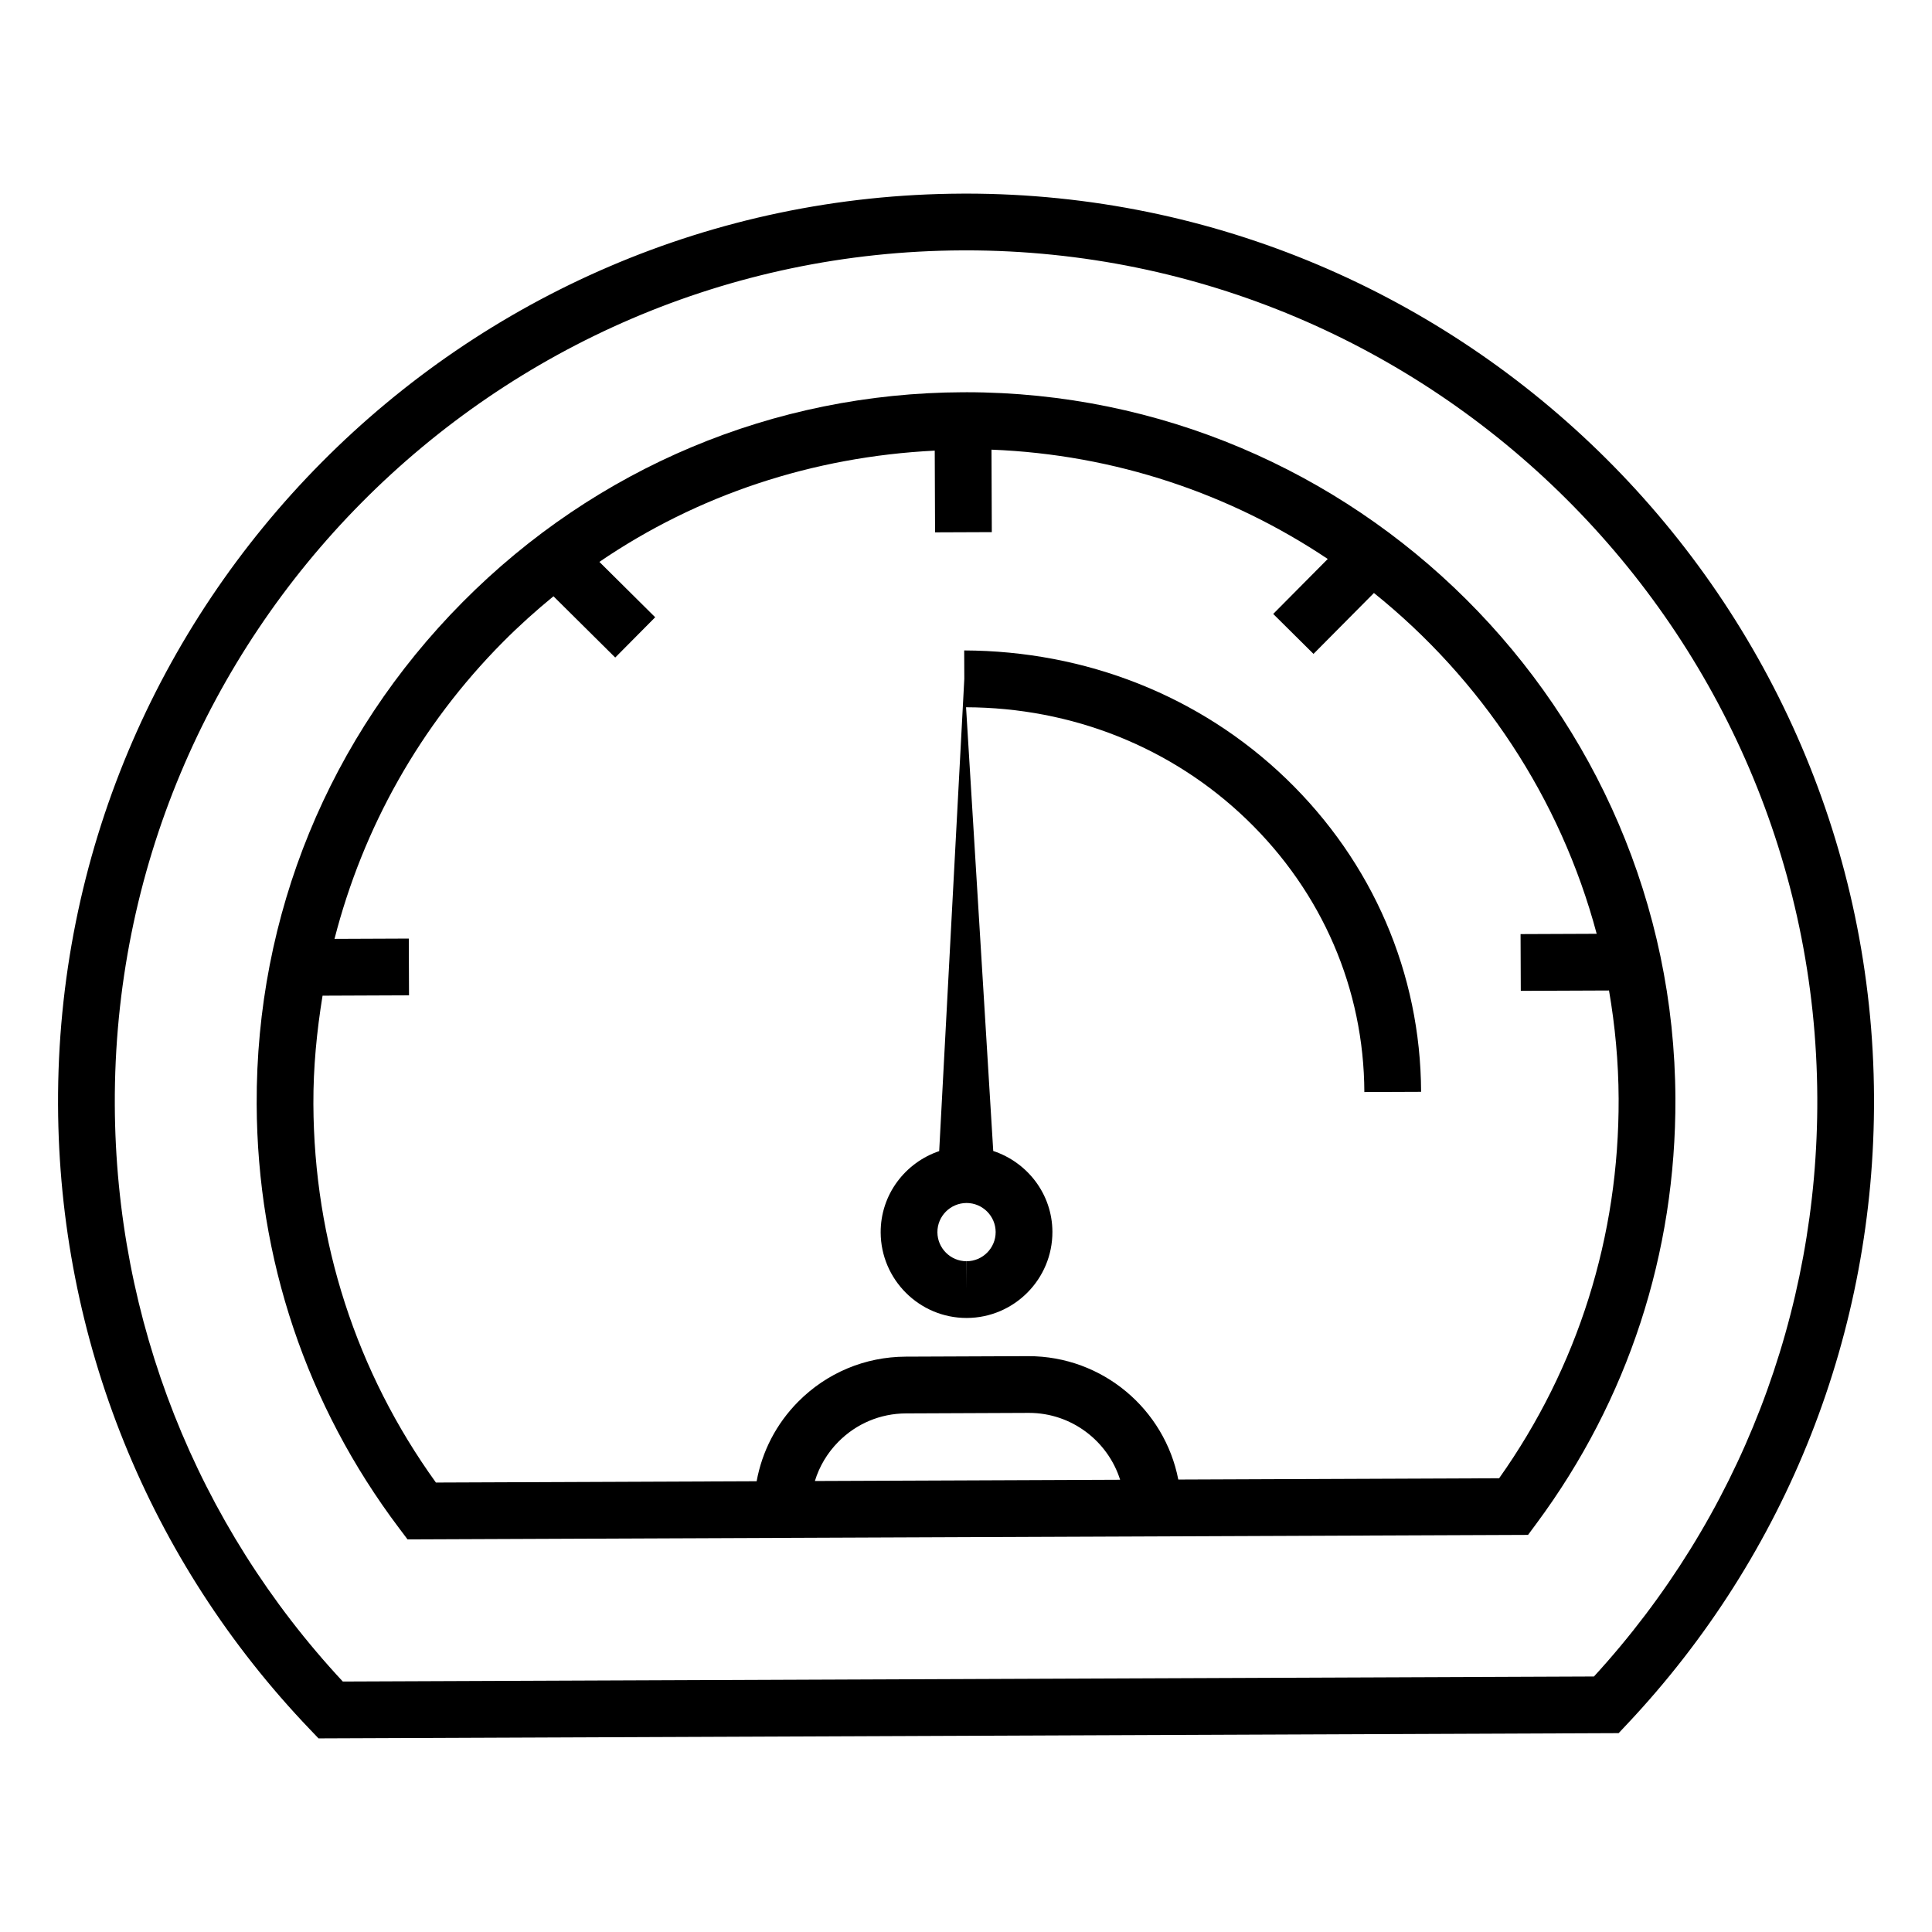 <?xml version="1.0" encoding="UTF-8"?>
<!-- Uploaded to: SVG Repo, www.svgrepo.com, Generator: SVG Repo Mixer Tools -->
<svg fill="#000000" width="800px" height="800px" version="1.1" viewBox="144 144 512 512" xmlns="http://www.w3.org/2000/svg">
 <g>
  <path d="m399.95 195.31-0.988 0.004c-132.64 0.531-240.11 108.88-239.58 241.51 0.254 62.008 23.977 120.79 66.801 165.53l2.231 2.336 344.54-1.391 2.215-2.352c42.465-45.082 65.719-104.05 65.465-166.06-0.531-132.1-108.5-239.58-240.68-239.58zm166.45 392.98-331.55 1.332c-38.758-41.641-60.191-95.793-60.426-152.86-0.496-124.35 100.26-225.91 224.61-226.41l0.93-0.004c123.92 0 225.14 100.76 225.64 224.6 0.23 57.066-20.762 111.39-59.191 153.34z"/>
  <path d="m399.94 247.95h-0.766c-50.117 0.203-97.207 19.961-132.59 55.633s-54.766 82.918-54.562 133.03c0.164 40.957 13.207 79.805 37.715 112.33l2.269 3.012 148.47-0.598 148.47-0.594 2.242-3.027c24.246-32.719 36.977-71.668 36.812-112.63-0.422-103.2-84.777-187.16-188.05-187.16zm-1.816 288.38-38.172 0.152c1.188-3.887 3.309-7.457 6.254-10.422 4.766-4.805 11.117-7.469 17.883-7.492l32.594-0.137c11.297 0 20.914 7.465 24.164 17.723zm143.16-0.578-85.023 0.344c-3.609-18.59-20-32.703-39.746-32.703l-32.488 0.133c-10.789 0.043-20.91 4.285-28.504 11.941-5.797 5.844-9.555 13.152-11.008 21.078l-84.992 0.344c-21.113-29.293-32.324-63.902-32.473-100.33-0.039-9.723 0.898-19.285 2.43-28.695l22.914-0.094-0.059-15.039-19.688 0.082c7.543-29.402 22.621-56.473 44.605-78.637 4.285-4.32 8.781-8.352 13.422-12.156l16.367 16.234 10.59-10.676-14.789-14.672c26.062-17.785 56.527-27.879 88.871-29.484l0.086 21.656 15.039-0.059-0.086-21.855c32.844 1.285 63.395 11.762 89.113 28.969l-14.453 14.566 10.676 10.59 16.016-16.141c28.34 22.773 49.406 54.242 59.031 90.316l-20.172 0.082 0.059 15.039 23.379-0.094c1.609 9.332 2.512 18.898 2.551 28.668 0.141 36.441-10.793 71.141-31.668 100.59z"/>
  <path d="m399.52 316.37 0.031 7.535-6.656 125.15c-9.016 3.055-15.547 11.523-15.508 21.555 0.047 12.5 10.258 22.664 22.754 22.664h0.094c12.547-0.055 22.711-10.305 22.664-22.852-0.043-9.992-6.629-18.398-15.68-21.402l-7.203-117.59c28.031 0.09 54.465 10.543 74.398 29.766 19.98 19.266 31.043 44.91 31.152 72.207l15.039-0.059c-0.125-31.395-12.824-60.863-35.754-82.973-22.871-22.051-53.262-33.883-85.332-34zm0.648 161.87-0.031 7.519v-7.519c-4.238 0-7.695-3.449-7.715-7.684-0.02-4.254 3.43-7.734 7.719-7.75 4.238 0 7.699 3.449 7.719 7.684 0.016 4.254-3.434 7.731-7.691 7.75z"/>
 </g>
</svg>